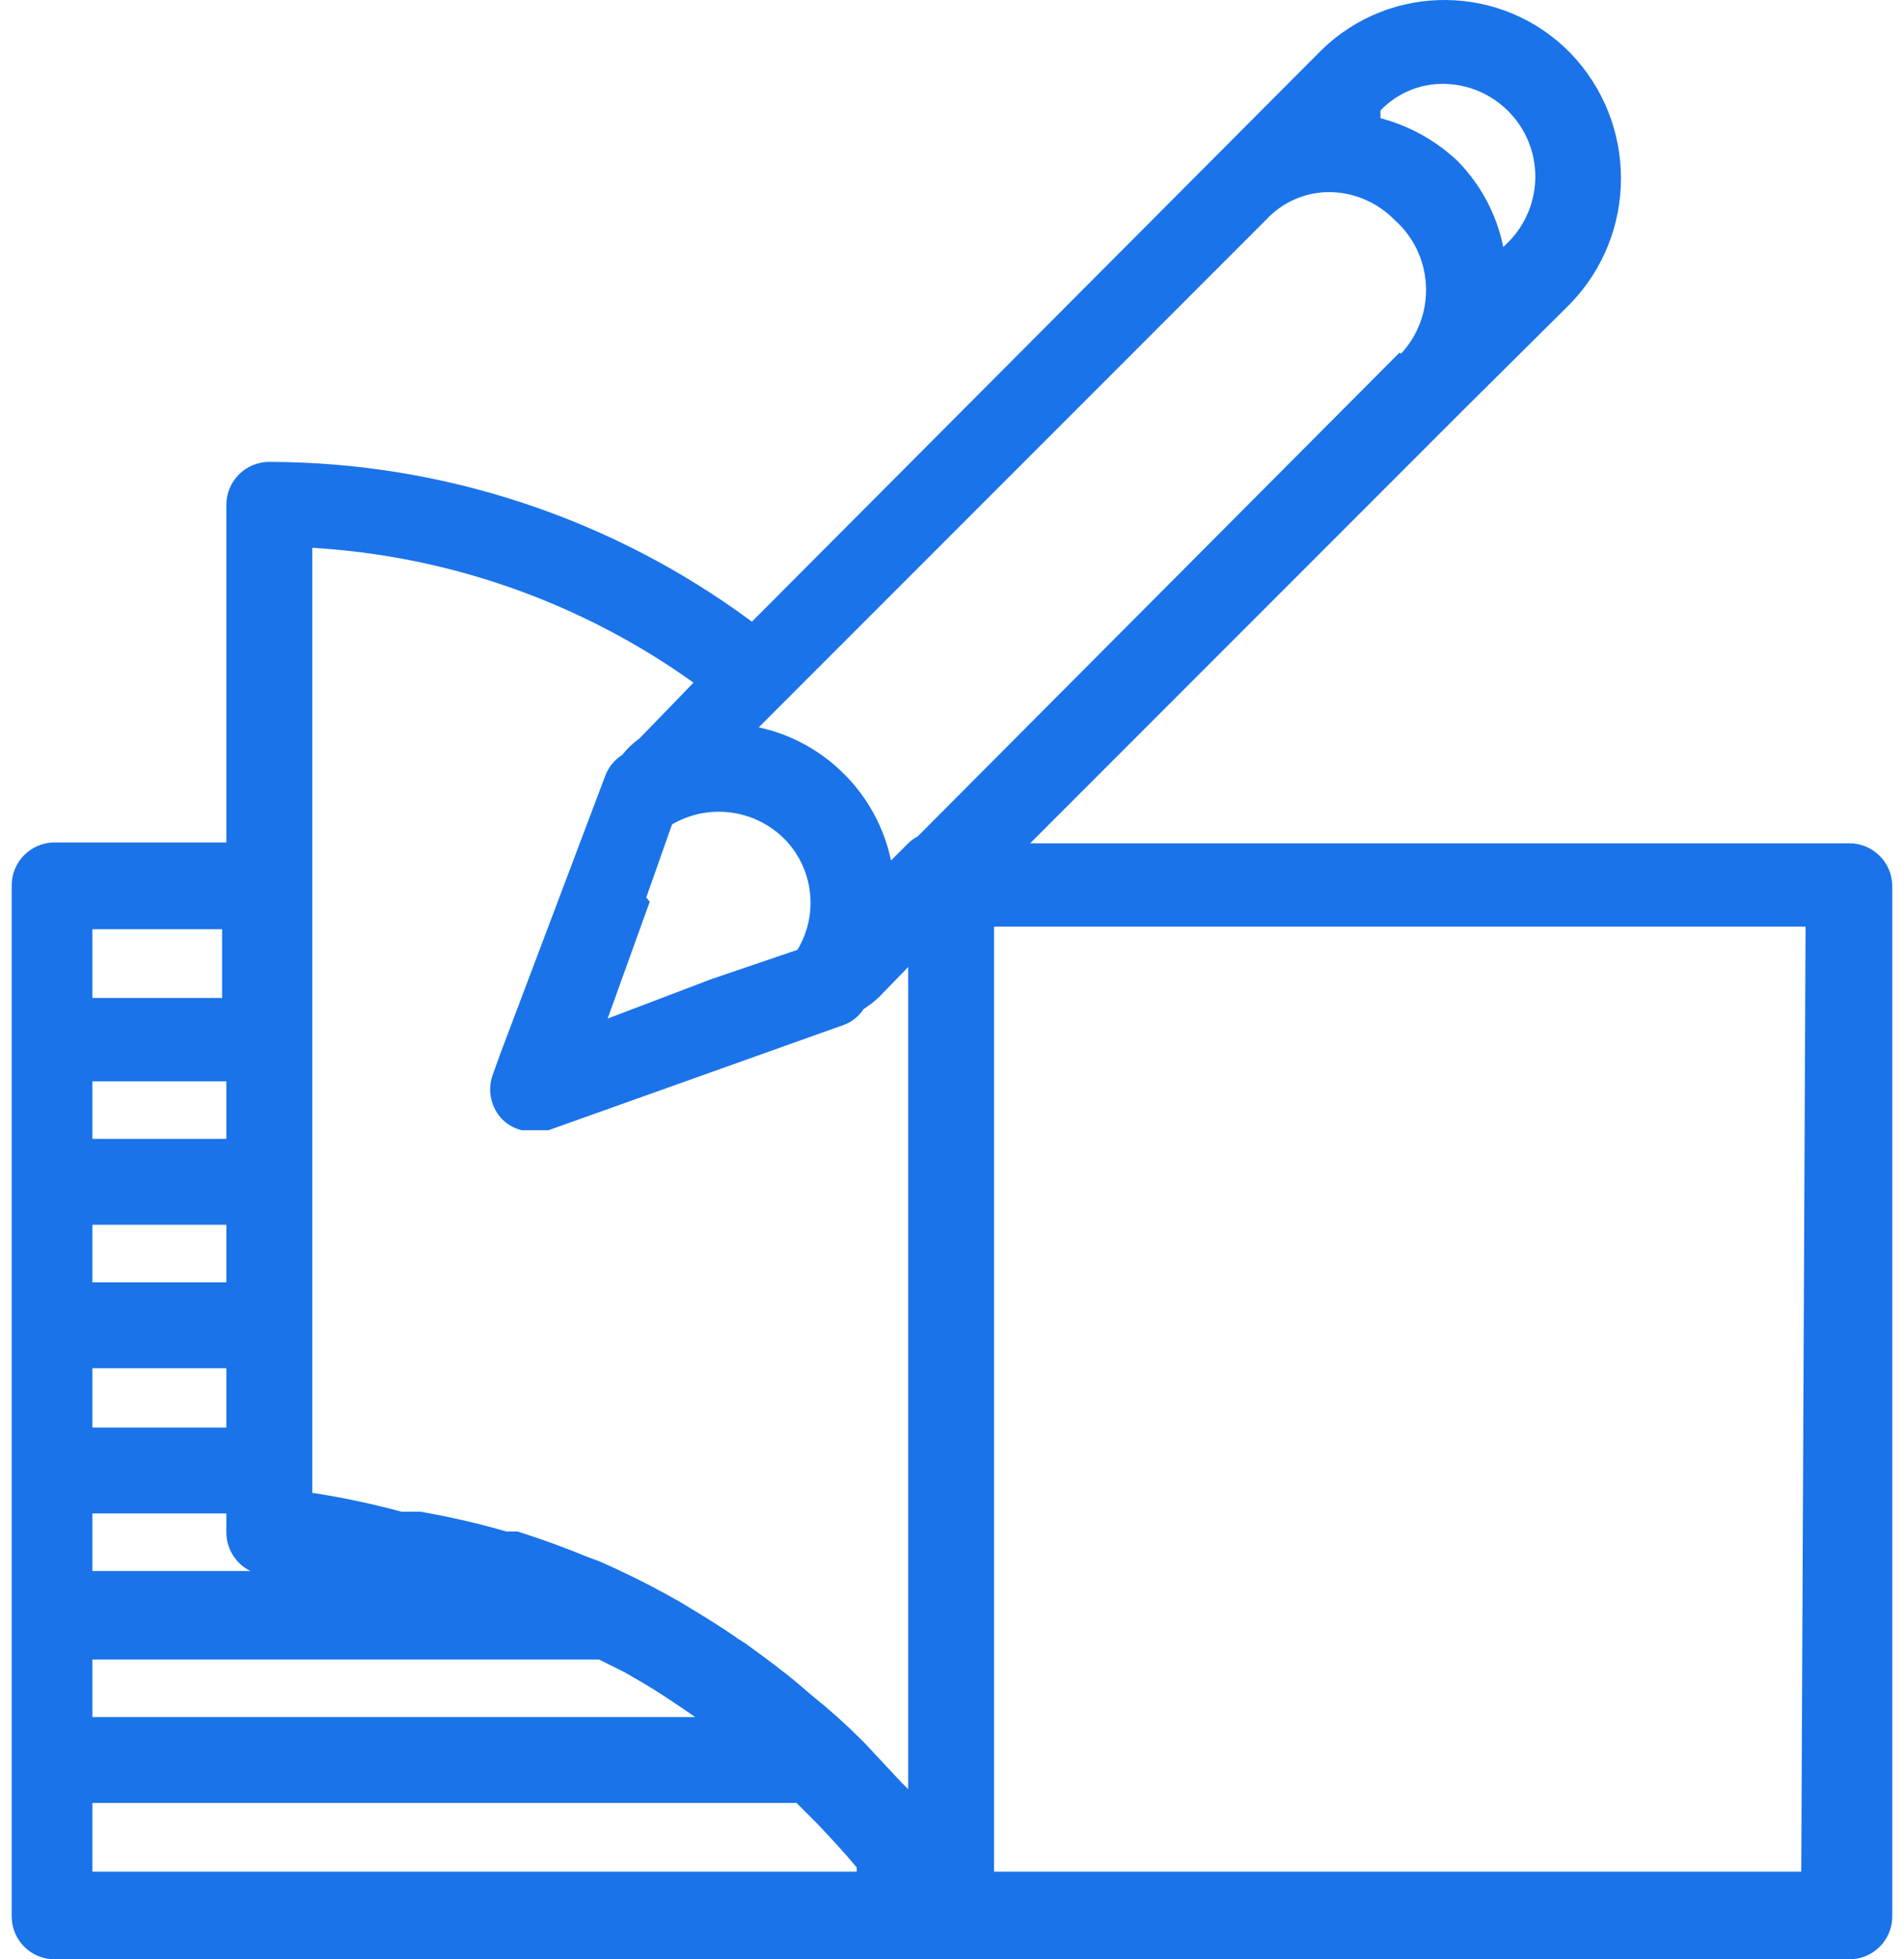 <svg width="70" height="72" viewBox="0 0 70 72" fill="none" xmlns="http://www.w3.org/2000/svg">
<path d="M67.96 30.99C67.96 30.99 67.959 30.99 67.959 30.99H37.872L53.658 15.204L57.73 11.163C60.216 8.593 60.216 4.515 57.73 1.945C55.23 -0.61 51.132 -0.653 48.578 1.847C48.545 1.879 48.512 1.912 48.48 1.945L27.644 22.845C22.509 19.041 16.291 16.984 9.901 16.973C9.029 16.973 8.322 17.679 8.322 18.551V30.958H2.008C1.136 30.958 0.43 31.665 0.43 32.537V70.421C0.43 71.293 1.136 72 2.008 72H67.991C68.862 72 69.569 71.293 69.569 70.421V32.537C69.552 31.665 68.831 30.972 67.96 30.99ZM50.753 4.092V4.06C51.354 3.43 52.188 3.076 53.058 3.082C54.941 3.094 56.457 4.63 56.445 6.513C56.439 7.389 56.097 8.229 55.489 8.859L55.268 9.08C55.026 7.888 54.445 6.792 53.594 5.923C52.795 5.166 51.818 4.623 50.753 4.344L50.753 4.092ZM28.843 30.832C29.912 31.922 30.106 33.598 29.317 34.904L26.16 35.978L22.34 37.43L23.887 33.136L23.76 32.979L24.707 30.295C26.047 29.512 27.747 29.733 28.843 30.832ZM3.397 34.147H8.165V36.672H3.397V34.147ZM3.397 39.735H8.322V41.85H3.397V39.735ZM3.397 45.007H8.322V47.122H3.397V45.007ZM3.397 50.279H8.322V52.458H3.397V50.279ZM3.397 55.615H8.322V56.341C8.333 56.933 8.674 57.469 9.206 57.73H3.397V55.615ZM3.397 60.982H22.024L22.971 61.455L23.35 61.676C24.139 62.118 24.865 62.623 25.56 63.097H3.397V60.982ZM31.495 68.78H3.397V66.254H29.285L29.822 66.791L30.043 67.012C30.548 67.548 31.053 68.085 31.495 68.622V68.78ZM33.389 65.749L33.168 65.528L31.811 64.076L31.621 63.886C31.085 63.35 30.485 62.813 29.853 62.308L29.411 61.929C28.78 61.392 28.085 60.887 27.391 60.382L27.138 60.224C26.475 59.751 25.781 59.34 25.055 58.898L24.55 58.614C23.75 58.172 22.919 57.762 22.056 57.383L21.55 57.193C20.73 56.856 19.888 56.551 19.025 56.278H18.614C17.576 55.978 16.522 55.736 15.457 55.552H14.763C13.682 55.26 12.586 55.028 11.48 54.857V20.13C16.526 20.427 21.385 22.145 25.497 25.086L23.508 27.138C23.271 27.308 23.058 27.51 22.877 27.738C22.585 27.925 22.363 28.202 22.245 28.527L18.393 38.724L18.109 39.514C17.909 40.088 18.056 40.727 18.488 41.155C18.683 41.34 18.922 41.47 19.183 41.534H19.625H20.161L31.053 37.651C31.338 37.538 31.581 37.339 31.748 37.083L32.063 36.862L32.316 36.641L33.389 35.536V65.749ZM33.421 30.958L32.758 31.621C32.507 30.426 31.915 29.329 31.053 28.464C30.192 27.591 29.095 26.988 27.896 26.728L46.554 8.07C47.149 7.428 47.984 7.062 48.859 7.059C49.761 7.062 50.626 7.426 51.258 8.07C52.686 9.324 52.827 11.498 51.573 12.926C51.553 12.949 51.532 12.972 51.511 12.995L51.448 12.963L33.737 30.737C33.623 30.798 33.517 30.872 33.421 30.958ZM66.223 68.78H36.546V34.052H66.381L66.223 68.78Z" fill="#1A73E8"/>
</svg>
